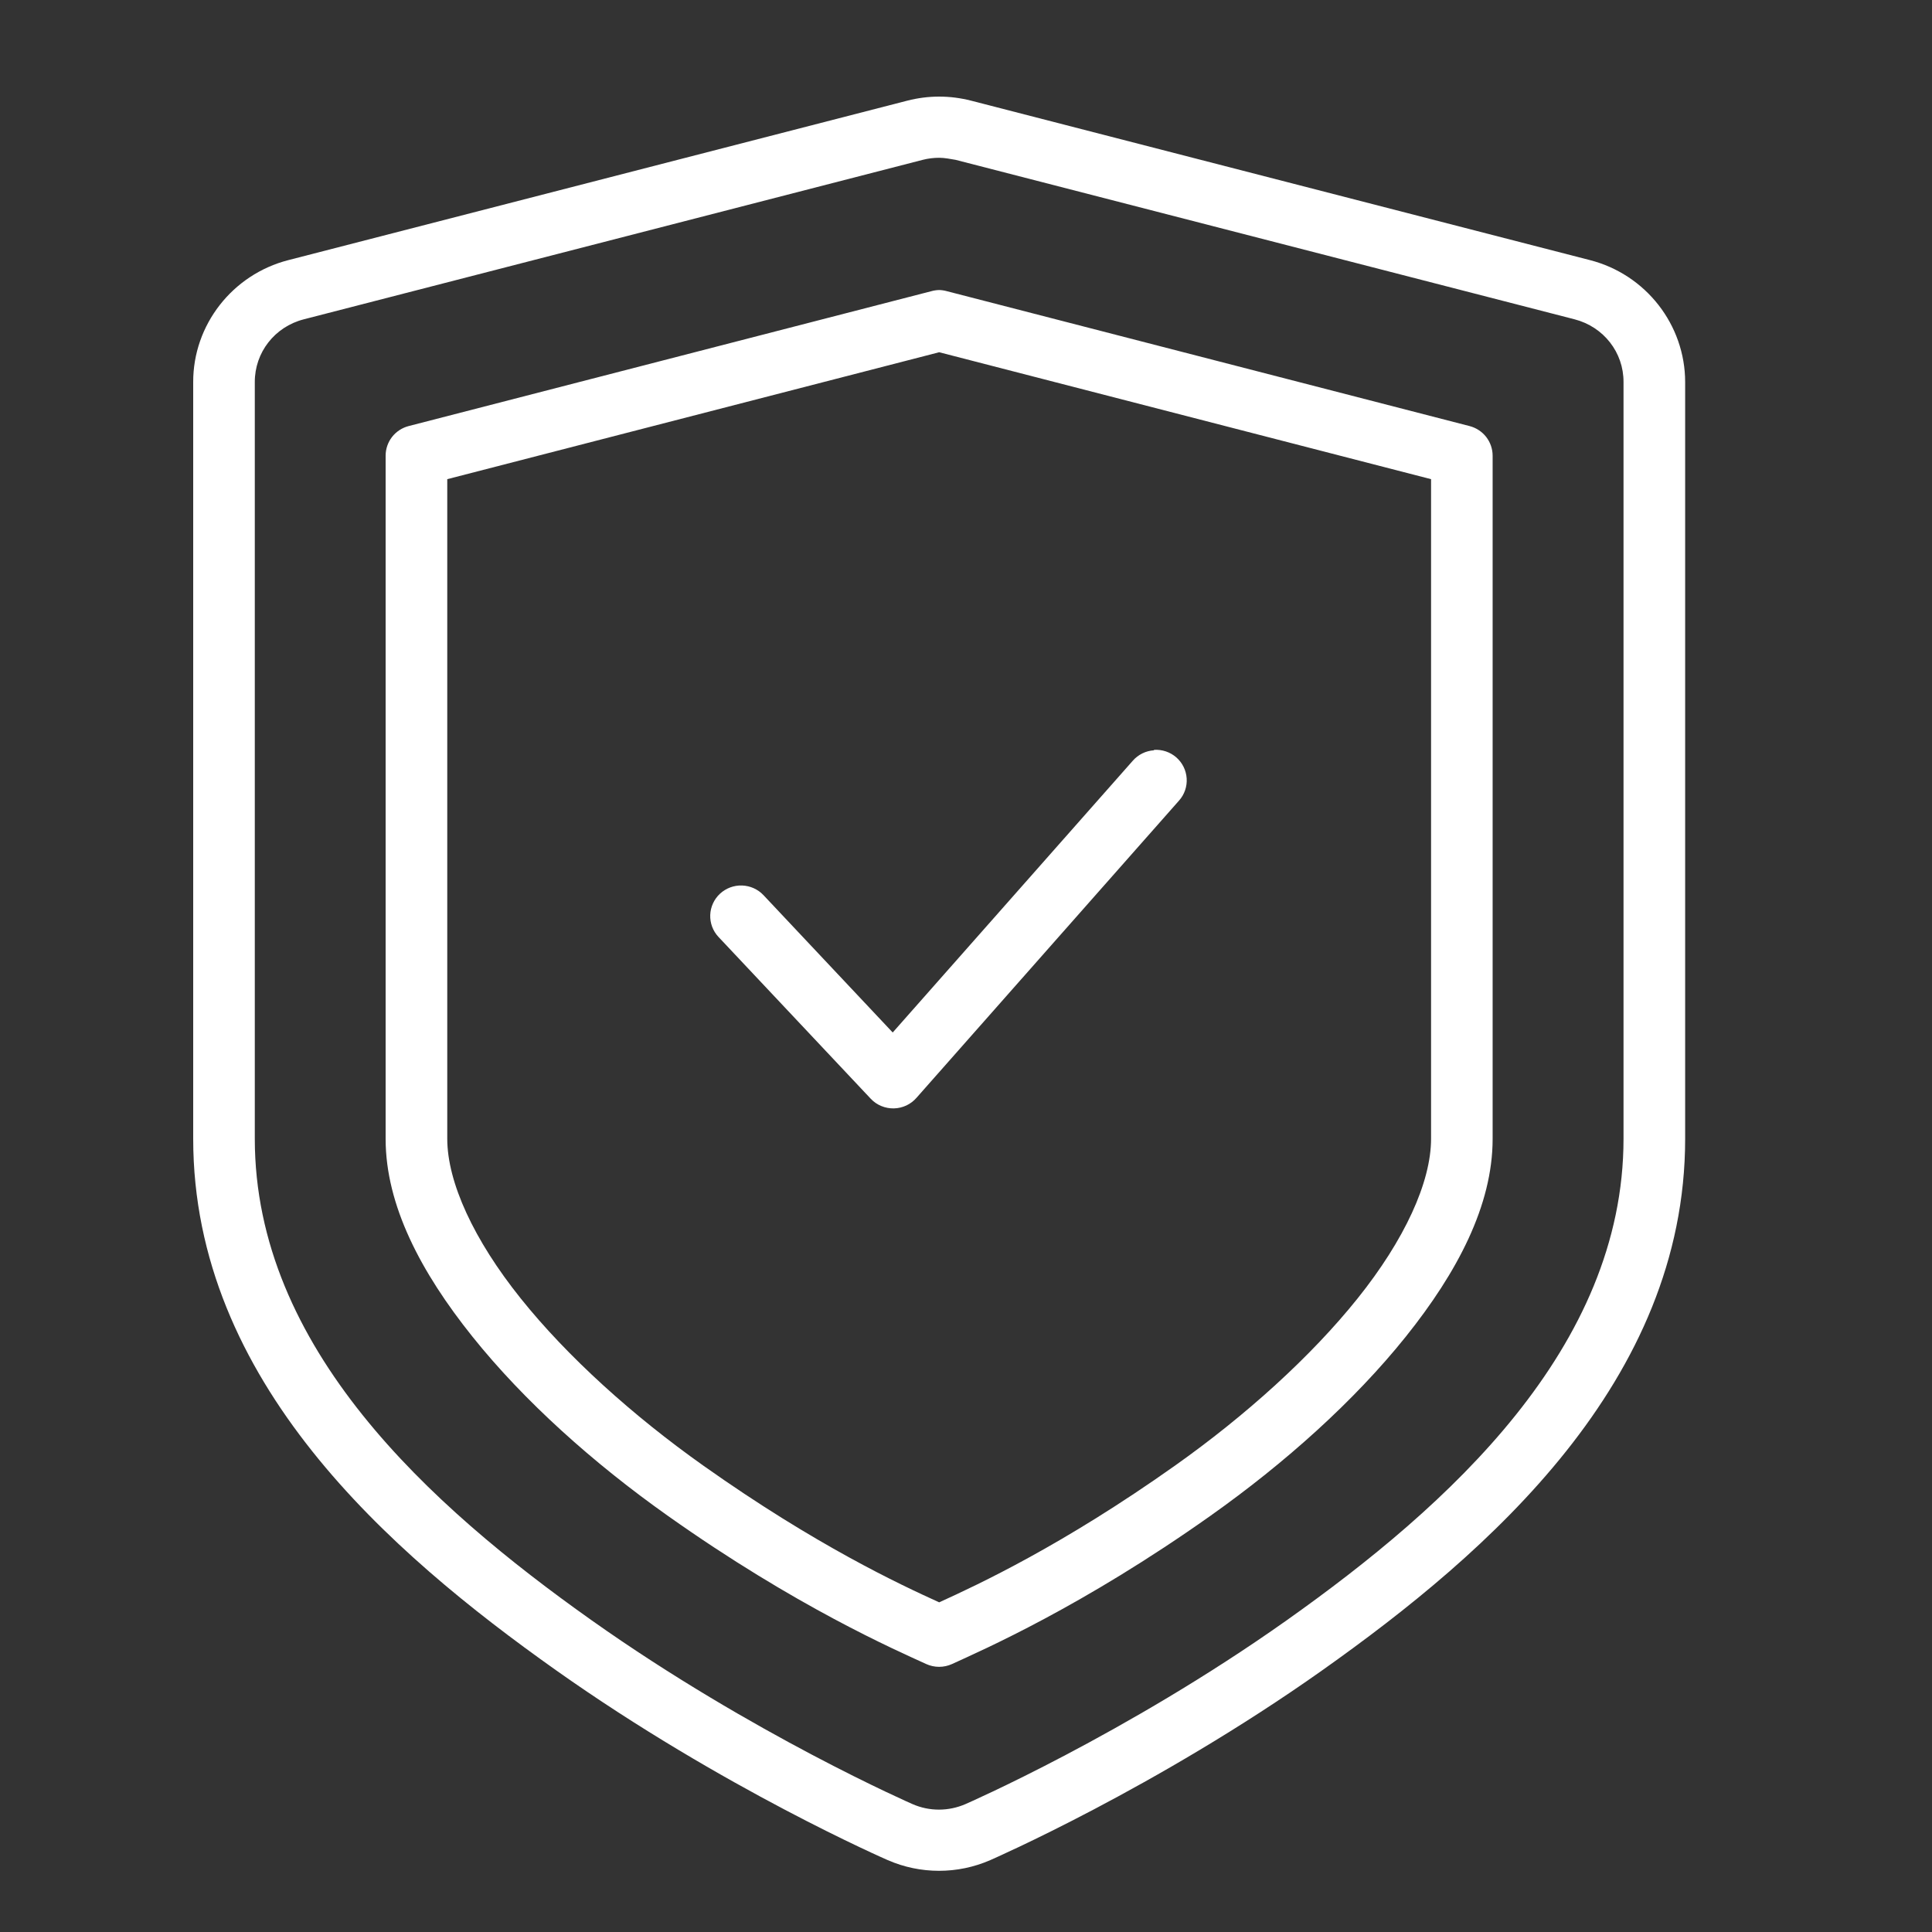 <?xml version="1.0" encoding="UTF-8"?> <svg xmlns="http://www.w3.org/2000/svg" width="60" height="60" viewBox="0 0 60 60" fill="none"><rect x="0" y="0" width="60" height="60" fill="#333333" stroke="none"/><path d="M29.167 3C28.834 3 28.502 3.043 28.177 3.126C28.178 3.126 28.177 3.126 28.177 3.126L8.956 8.078C7.218 8.524 5.995 10.089 6 11.869V35.364C6 42.892 12.095 48.207 17.264 51.868C22.454 55.544 27.565 57.766 27.568 57.767C27.568 57.767 27.569 57.767 27.568 57.767C28.582 58.21 29.739 58.211 30.753 57.768C30.753 57.766 35.879 55.544 41.07 51.868C46.239 48.207 52.334 42.892 52.334 35.364V11.869C52.334 10.089 51.115 8.524 49.377 8.078L30.157 3.126C30.157 3.126 30.156 3.126 30.157 3.126C29.831 3.043 29.499 3 29.167 3ZM29.167 4.9C29.337 4.9 29.51 4.936 29.677 4.964L48.898 9.916C48.898 9.916 48.898 9.917 48.898 9.916C49.802 10.15 50.423 10.944 50.42 11.864C50.42 11.863 50.42 11.864 50.42 11.864V35.363C50.42 41.858 44.988 46.758 39.959 50.32C34.953 53.865 29.985 56.027 29.985 56.027C29.986 56.026 29.985 56.027 29.985 56.027C29.461 56.256 28.863 56.258 28.339 56.028C28.339 56.028 28.338 56.028 28.339 56.028C28.339 56.028 23.38 53.865 18.374 50.32C13.345 46.758 7.913 41.858 7.913 35.363V11.866C7.913 11.867 7.913 11.865 7.913 11.866C7.91 10.947 8.53 10.149 9.434 9.917C9.434 9.917 9.434 9.917 9.434 9.917L28.656 4.964C28.823 4.921 28.997 4.9 29.167 4.9ZM29.167 9.007C29.085 9.009 29.003 9.021 28.924 9.043L12.691 13.232C12.486 13.285 12.305 13.404 12.175 13.57C12.046 13.737 11.976 13.941 11.976 14.152V35.369C11.976 37.433 13.071 39.511 14.671 41.509C16.271 43.508 18.419 45.432 20.736 47.072C24.722 49.897 27.82 51.245 28.764 51.678C28.89 51.735 29.027 51.765 29.165 51.765C29.304 51.765 29.44 51.735 29.566 51.678C30.514 51.243 33.611 49.894 37.595 47.072C39.911 45.432 42.059 43.508 43.66 41.509C45.259 39.511 46.355 37.433 46.355 35.369V14.152C46.355 13.941 46.284 13.737 46.155 13.57C46.025 13.404 45.844 13.285 45.639 13.232L29.406 9.043C29.328 9.021 29.247 9.009 29.167 9.007ZM29.167 10.939L44.443 14.881V35.363C44.443 36.72 43.615 38.509 42.163 40.322C40.712 42.134 38.68 43.966 36.485 45.52C32.997 47.991 30.391 49.204 29.167 49.762C27.945 49.206 25.338 47.992 21.848 45.52C19.653 43.966 17.621 42.134 16.17 40.322C14.718 38.509 13.89 36.72 13.89 35.363V14.881L29.167 10.939ZM35.837 23.301C35.712 23.309 35.589 23.342 35.477 23.397C35.364 23.453 35.263 23.53 35.181 23.624L27.724 32.065L23.712 27.801C23.539 27.617 23.3 27.509 23.046 27.5C22.793 27.491 22.546 27.583 22.36 27.755C22.175 27.927 22.066 28.165 22.057 28.416C22.048 28.668 22.14 28.913 22.313 29.097L27.046 34.127C27.138 34.224 27.25 34.3 27.373 34.35C27.497 34.401 27.63 34.425 27.763 34.422C27.897 34.419 28.028 34.387 28.149 34.331C28.27 34.274 28.377 34.192 28.464 34.092L36.617 24.862C36.785 24.673 36.87 24.425 36.853 24.174C36.837 23.922 36.721 23.688 36.531 23.521C36.34 23.355 36.09 23.271 35.837 23.288L35.837 23.301Z" fill="white"></path></svg> 